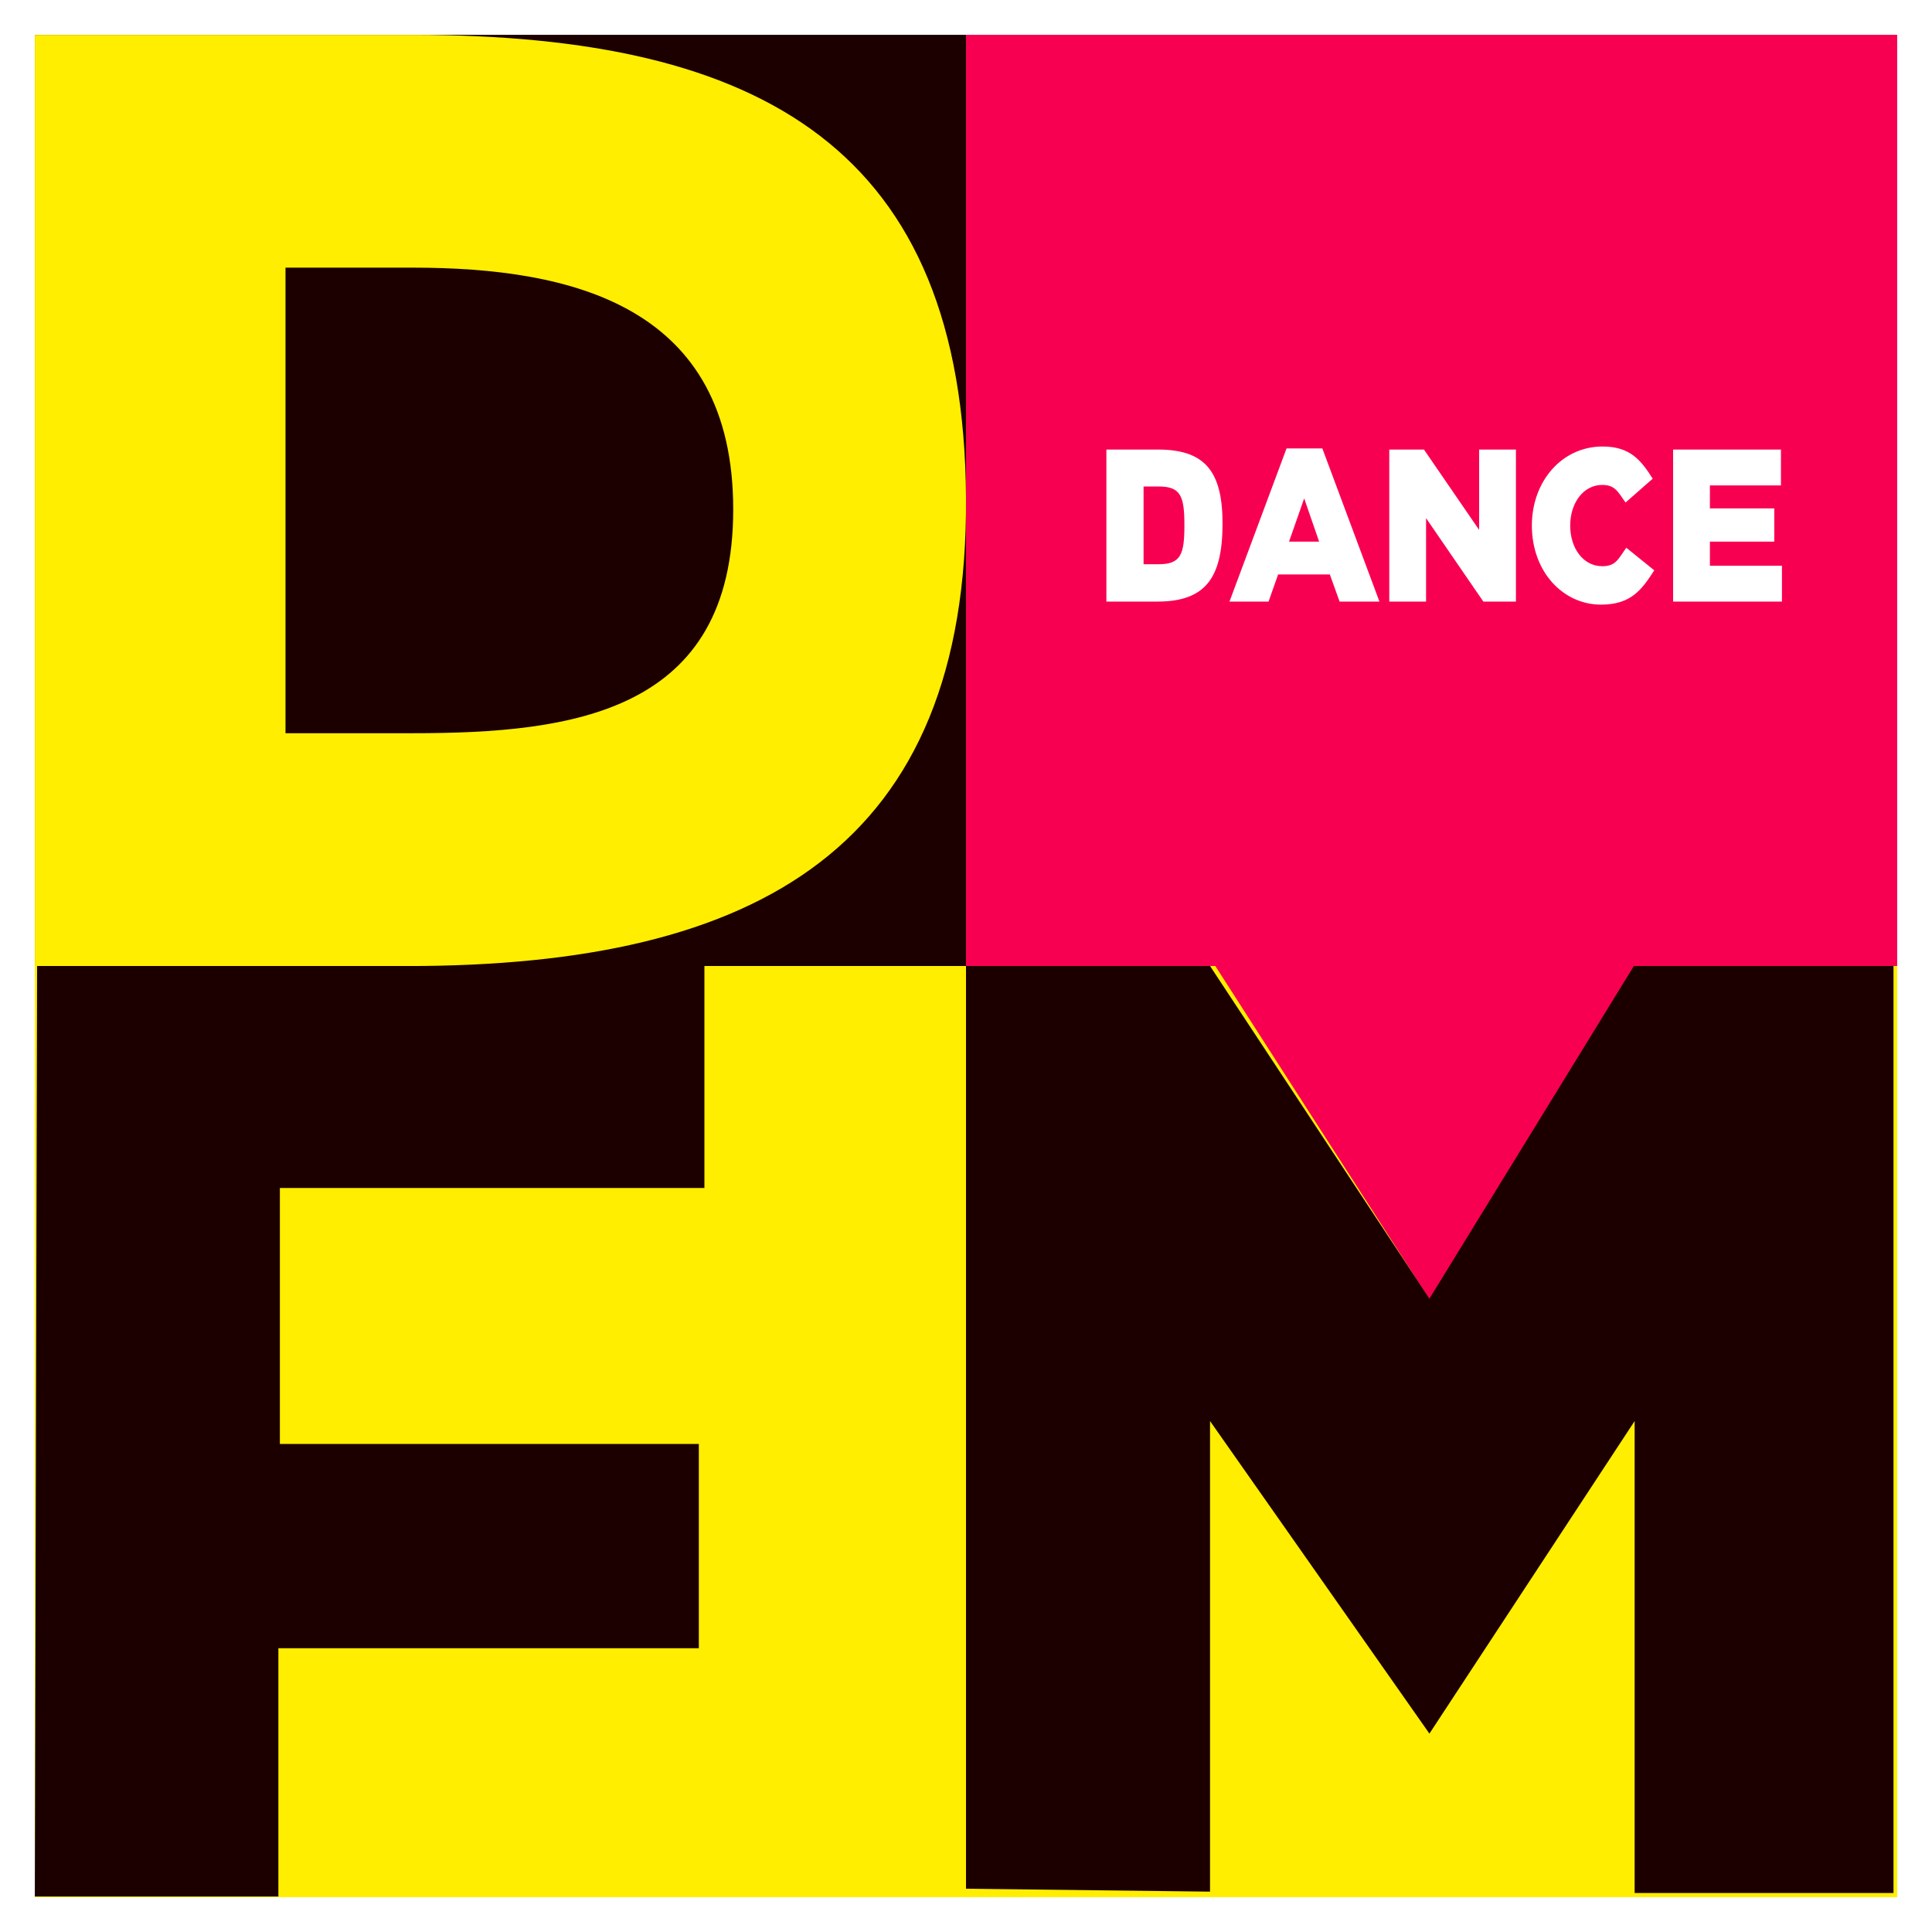 <svg width="45" height="45" viewBox="0 0 45 45" fill="none" xmlns="http://www.w3.org/2000/svg">
<path d="M45 0H0V45H45V0Z" fill="white"/>
<path d="M22.5 0.811H0.811V22.5H22.5V0.811Z" fill="#1C0000"/>
<path d="M22.5 22.5H0.811V44.189H22.5V22.5Z" fill="#FFEE00"/>
<path d="M44.189 22.5H22.5V44.189H44.189V22.5Z" fill="#FFEE00"/>
<path fill-rule="evenodd" clip-rule="evenodd" d="M22.5 0.811H44.189V22.5H38.199L33.345 30.343L28.307 22.5H22.5V0.811Z" fill="#F80051"/>
<path fill-rule="evenodd" clip-rule="evenodd" d="M0.811 22.501L0.811 0.812L9.617 0.812C17.771 0.812 22.449 3.486 22.5 11.594C22.551 19.702 17.705 22.501 9.486 22.501L0.811 22.501ZM6.65 17.078L9.611 17.078C13.347 17.078 17.078 16.596 17.078 11.865C17.078 7.134 13.347 6.234 9.611 6.234H6.65L6.65 17.078Z" fill="#FFEE00"/>
<path fill-rule="evenodd" clip-rule="evenodd" d="M22.5 43.992V22.5H28.184L33.294 30.248L38.056 22.5H44.103V44.092H38.074V33.099L33.294 40.379L28.184 33.099V44.06L22.5 43.992Z" fill="#1C0000"/>
<path fill-rule="evenodd" clip-rule="evenodd" d="M0.864 22.5H16.407V27.671H6.519V33.632H16.277V38.39H6.484V44.173H0.811" fill="#1C0000"/>
<path fill-rule="evenodd" clip-rule="evenodd" d="M25.77 14.012V10.471H26.975C28.091 10.471 28.483 11.007 28.475 12.231C28.467 13.455 28.082 14.012 26.957 14.012H25.77ZM26.636 13.142H26.989C27.506 13.142 27.587 12.908 27.587 12.236C27.587 11.565 27.506 11.331 26.989 11.331H26.636V13.142ZM28.637 14.012L29.966 10.445H30.8L32.13 14.012H31.202L30.974 13.38H29.77L29.547 14.012H28.637ZM30.024 12.616H30.725L30.377 11.609L30.024 12.616ZM32.359 14.012H33.216V12.069L34.55 14.012H35.309V10.471H34.452V12.343L33.167 10.471H32.359V14.012ZM37.291 14.083C37.983 14.083 38.236 13.744 38.531 13.284L37.88 12.758C37.692 13.016 37.644 13.188 37.318 13.188C36.88 13.188 36.573 12.773 36.573 12.242C36.573 11.715 36.88 11.295 37.318 11.295C37.617 11.295 37.683 11.452 37.862 11.705L38.495 11.149C38.219 10.714 37.965 10.4 37.327 10.4C36.381 10.4 35.68 11.209 35.68 12.242C35.68 13.309 36.399 14.083 37.291 14.083ZM38.97 14.012H41.505V13.177H39.827V12.616H41.326V11.842H39.827V11.306H41.482V10.471H38.97V14.012Z" fill="white"/>
</svg>

